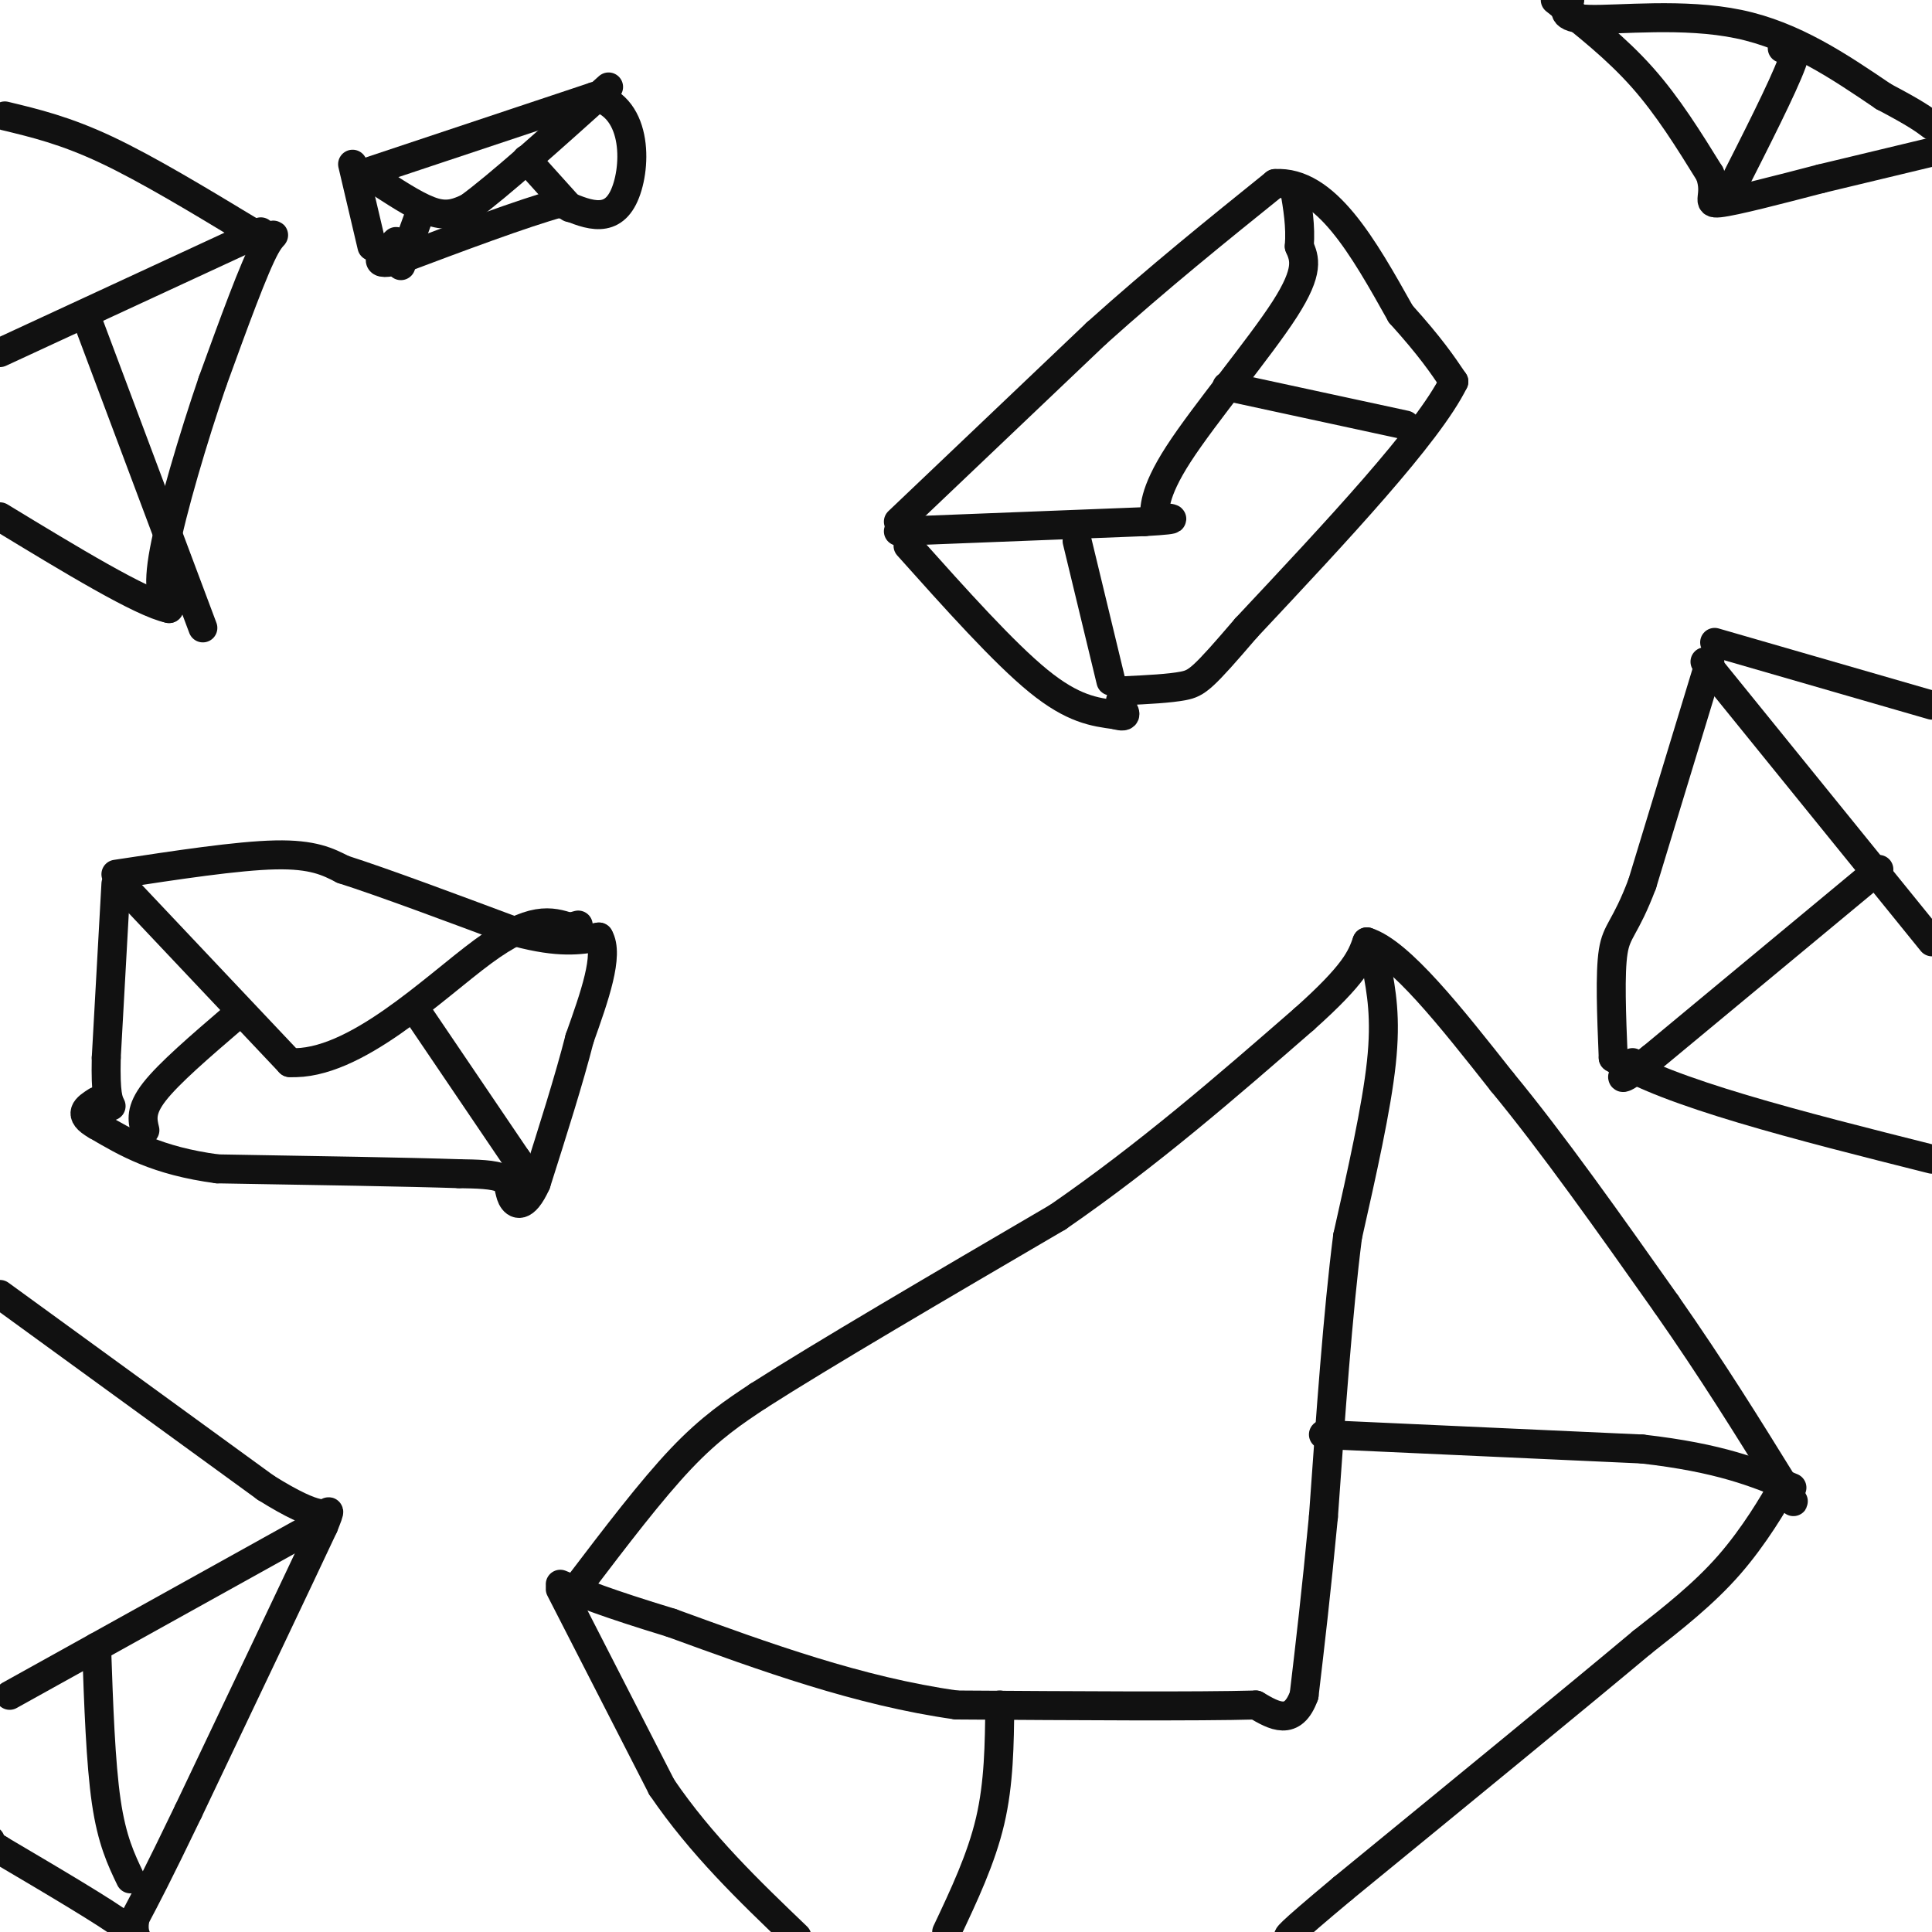 <svg viewBox='0 0 400 400' version='1.1' xmlns='http://www.w3.org/2000/svg' xmlns:xlink='http://www.w3.org/1999/xlink'><g fill='none' stroke='rgb(17,17,17)' stroke-width='6' stroke-linecap='round' stroke-linejoin='round'><path d='M120,328c7.417,-9.750 14.833,-19.500 21,-26c6.167,-6.500 11.083,-9.750 16,-13'/><path d='M157,289c13.000,-8.333 37.500,-22.667 62,-37'/><path d='M219,252c18.833,-13.000 34.917,-27.000 51,-41'/><path d='M270,211c10.667,-9.500 11.833,-12.750 13,-16'/><path d='M283,195c6.833,2.167 17.417,15.583 28,29'/><path d='M311,224c10.333,12.500 22.167,29.250 34,46'/><path d='M345,270c9.667,13.833 16.833,25.417 24,37'/><path d='M369,307c4.000,6.333 2.000,3.667 0,1'/><path d='M369,308c-1.644,3.000 -5.756,10.000 -11,16c-5.244,6.000 -11.622,11.000 -18,16'/><path d='M340,340c-13.333,11.167 -37.667,31.083 -62,51'/><path d='M278,391c-12.167,10.167 -11.583,10.083 -11,10'/><path d='M116,329c0.000,0.000 21.000,41.000 21,41'/><path d='M137,370c8.167,12.000 18.083,21.500 28,31'/><path d='M285,200c1.000,5.333 2.000,10.667 1,20c-1.000,9.333 -4.000,22.667 -7,36'/><path d='M279,256c-2.000,15.667 -3.500,36.833 -5,58'/><path d='M274,314c-1.500,15.833 -2.750,26.417 -4,37'/><path d='M270,351c-2.333,6.500 -6.167,4.250 -10,2'/><path d='M260,353c-12.000,0.333 -37.000,0.167 -62,0'/><path d='M198,353c-20.167,-2.833 -39.583,-9.917 -59,-17'/><path d='M139,336c-13.667,-4.167 -18.333,-6.083 -23,-8'/><path d='M207,353c-0.083,8.083 -0.167,16.167 -2,24c-1.833,7.833 -5.417,15.417 -9,23'/><path d='M274,297c0.000,0.000 66.000,3.000 66,3'/><path d='M340,300c16.167,1.833 23.583,4.917 31,8'/><path d='M24,181c12.583,-1.917 25.167,-3.833 33,-4c7.833,-0.167 10.917,1.417 14,3'/><path d='M71,180c8.333,2.667 22.167,7.833 36,13'/><path d='M107,193c8.833,2.333 12.917,1.667 17,1'/><path d='M124,194c2.167,3.667 -0.917,12.333 -4,21'/><path d='M120,215c-2.167,8.500 -5.583,19.250 -9,30'/><path d='M111,245c-2.512,5.548 -4.292,4.417 -5,3c-0.708,-1.417 -0.345,-3.119 -2,-4c-1.655,-0.881 -5.327,-0.940 -9,-1'/><path d='M95,243c-9.833,-0.333 -29.917,-0.667 -50,-1'/><path d='M45,242c-12.500,-1.667 -18.750,-5.333 -25,-9'/><path d='M20,233c-4.167,-2.333 -2.083,-3.667 0,-5'/><path d='M24,183c0.000,0.000 -2.000,36.000 -2,36'/><path d='M22,219c-0.167,7.667 0.417,8.833 1,10'/><path d='M26,184c0.000,0.000 34.000,36.000 34,36'/><path d='M60,220c13.378,0.711 29.822,-15.511 40,-23c10.178,-7.489 14.089,-6.244 18,-5'/><path d='M118,192c3.000,-0.833 1.500,-0.417 0,0'/><path d='M48,211c-6.500,5.583 -13.000,11.167 -16,15c-3.000,3.833 -2.500,5.917 -2,8'/><path d='M86,209c0.000,0.000 21.000,31.000 21,31'/><path d='M107,240c3.500,5.167 1.750,2.583 0,0'/><path d='M186,108c0.000,0.000 41.000,-39.000 41,-39'/><path d='M227,69c13.000,-11.667 25.000,-21.333 37,-31'/><path d='M264,38c10.500,-0.667 18.250,13.167 26,27'/><path d='M290,65c6.167,6.833 8.583,10.417 11,14'/><path d='M301,79c-5.333,10.833 -24.167,30.917 -43,51'/><path d='M258,130c-9.044,10.556 -10.156,11.444 -13,12c-2.844,0.556 -7.422,0.778 -12,1'/><path d='M188,113c9.917,11.083 19.833,22.167 27,28c7.167,5.833 11.583,6.417 16,7'/><path d='M231,148c2.833,0.833 1.917,-0.583 1,-2'/><path d='M232,145c0.000,0.000 2.000,-2.000 2,-2'/><path d='M186,110c0.000,0.000 51.000,-2.000 51,-2'/><path d='M237,108c8.833,-0.500 5.417,-0.750 2,-1'/><path d='M239,107c0.167,-1.464 -0.417,-4.625 5,-13c5.417,-8.375 16.833,-21.964 22,-30c5.167,-8.036 4.083,-10.518 3,-13'/><path d='M269,51c0.333,-4.167 -0.333,-8.083 -1,-12'/><path d='M223,112c0.000,0.000 7.000,29.000 7,29'/><path d='M254,80c0.000,0.000 37.000,8.000 37,8'/><path d='M73,34c0.000,0.000 4.000,17.000 4,17'/><path d='M75,36c0.000,0.000 48.000,-16.000 48,-16'/><path d='M123,20c9.378,2.133 8.822,15.467 6,21c-2.822,5.533 -7.911,3.267 -13,1'/><path d='M116,42c-7.833,2.167 -20.917,7.083 -34,12'/><path d='M82,54c-5.667,1.333 -2.833,-1.333 0,-4'/><path d='M79,38c4.000,2.583 8.000,5.167 11,6c3.000,0.833 5.000,-0.083 7,-1'/><path d='M97,43c6.000,-4.333 17.500,-14.667 29,-25'/><path d='M109,33c0.000,0.000 9.000,10.000 9,10'/><path d='M87,44c0.000,0.000 -4.000,11.000 -4,11'/><path d='M355,133c0.000,0.000 45.000,13.000 45,13'/><path d='M354,137c0.000,0.000 -14.000,46.000 -14,46'/><path d='M340,183c-3.511,9.289 -5.289,9.511 -6,14c-0.711,4.489 -0.356,13.244 0,22'/><path d='M334,219c11.000,7.167 38.500,14.083 66,21'/><path d='M353,137c0.000,0.000 47.000,58.000 47,58'/><path d='M389,180c0.000,0.000 -47.000,39.000 -47,39'/><path d='M342,219c-8.500,6.667 -6.250,3.833 -4,1'/><path d='M0,268c0.000,0.000 55.000,40.000 55,40'/><path d='M55,308c11.489,7.200 12.711,5.200 13,5c0.289,-0.200 -0.356,1.400 -1,3'/><path d='M67,316c-4.833,10.333 -16.417,34.667 -28,59'/><path d='M39,375c-6.500,13.500 -8.750,17.750 -11,22'/><path d='M28,397c-1.000,4.578 2.000,5.022 -2,2c-4.000,-3.022 -15.000,-9.511 -26,-16'/><path d='M0,383c-4.667,-3.000 -3.333,-2.500 -2,-2'/><path d='M65,316c0.000,0.000 -63.000,35.000 -63,35'/><path d='M20,341c0.417,12.000 0.833,24.000 2,32c1.167,8.000 3.083,12.000 5,16'/><path d='M322,0c6.333,5.000 12.667,10.000 18,16c5.333,6.000 9.667,13.000 14,20'/><path d='M354,36c1.689,4.667 -1.089,6.333 2,6c3.089,-0.333 12.044,-2.667 21,-5'/><path d='M377,37c7.667,-1.833 16.333,-3.917 25,-6'/><path d='M325,0c-1.089,1.911 -2.178,3.822 4,4c6.178,0.178 19.622,-1.378 31,1c11.378,2.378 20.689,8.689 30,15'/><path d='M390,20c6.667,3.500 8.333,4.750 10,6'/><path d='M369,10c1.917,-1.000 3.833,-2.000 2,3c-1.833,5.000 -7.417,16.000 -13,27'/><path d='M1,24c6.250,1.500 12.500,3.000 21,7c8.500,4.000 19.250,10.500 30,17'/><path d='M52,48c5.822,2.067 5.378,-1.267 3,3c-2.378,4.267 -6.689,16.133 -11,28'/><path d='M44,79c-3.978,11.600 -8.422,26.600 -10,35c-1.578,8.400 -0.289,10.200 1,12'/><path d='M35,126c-5.667,-1.167 -20.333,-10.083 -35,-19'/><path d='M54,48c0.000,0.000 -54.000,25.000 -54,25'/><path d='M18,66c0.000,0.000 24.000,64.000 24,64'/></g>
</svg>